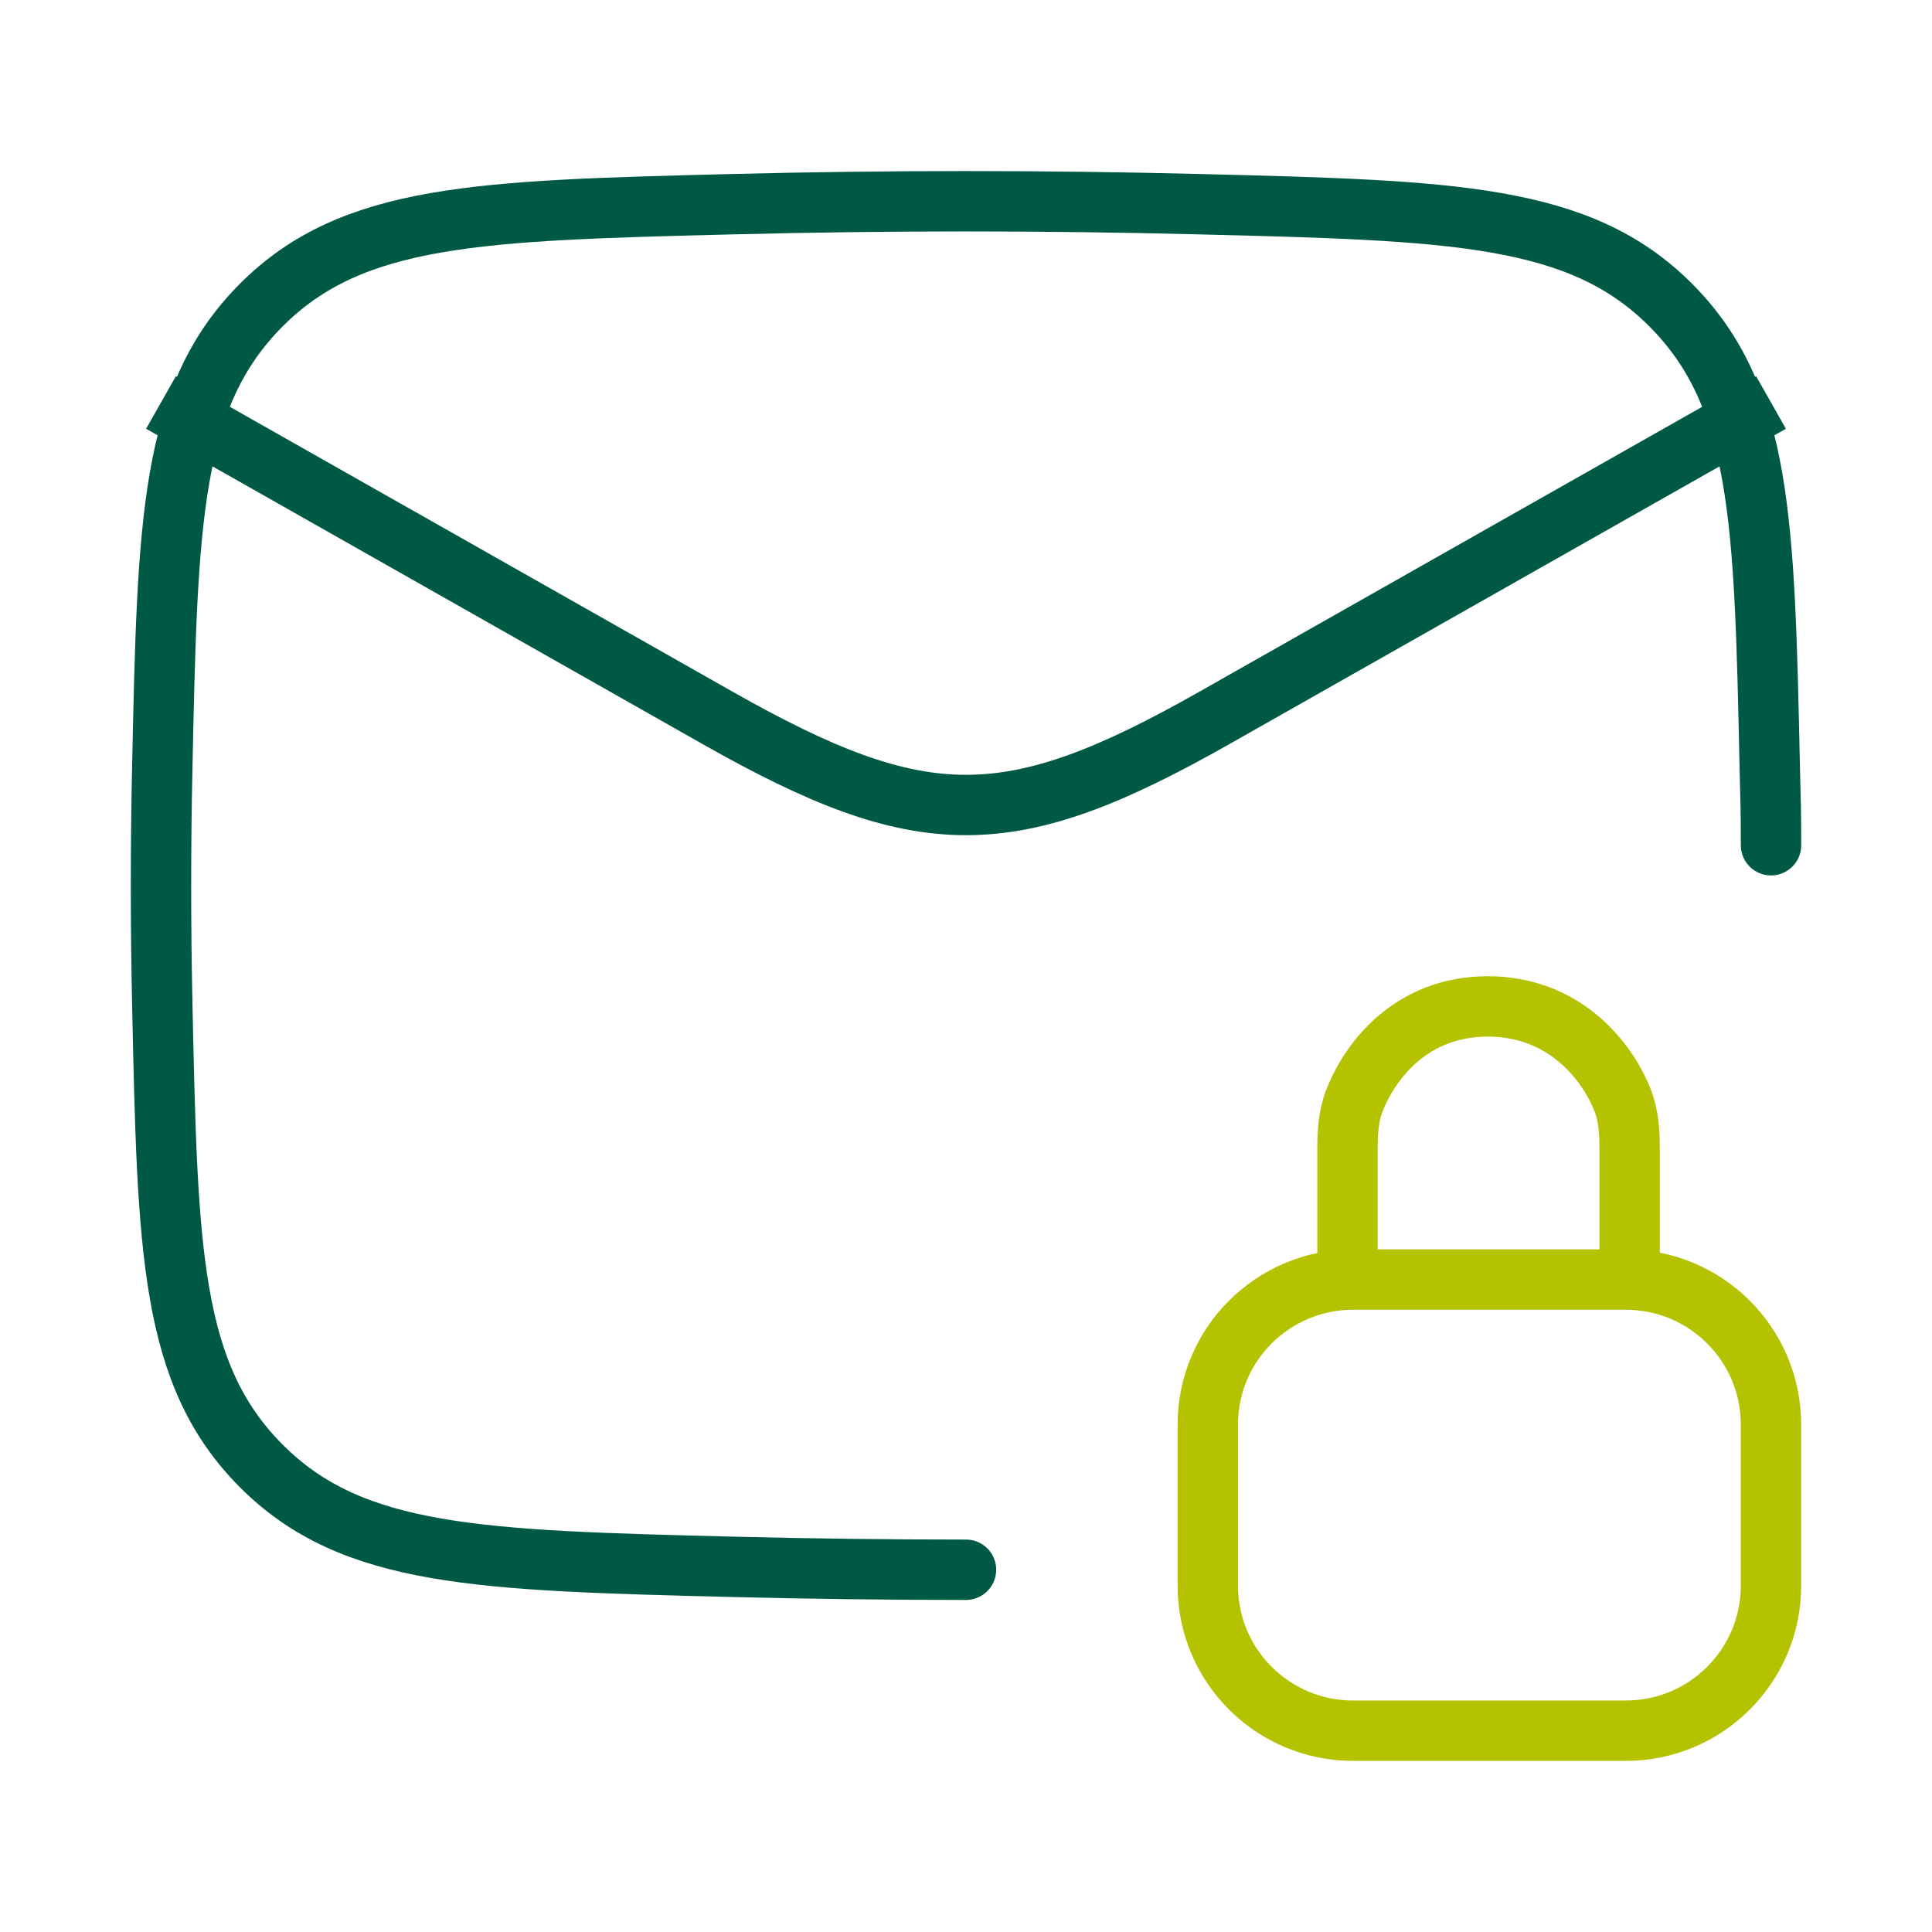 <svg width="64" height="64" viewBox="0 0 64 64" fill="none" xmlns="http://www.w3.org/2000/svg">
<path d="M5.333 13.333L23.768 23.779C30.564 27.629 33.436 27.629 40.232 23.779L58.667 13.333" stroke="#005944" stroke-width="2" stroke-linejoin="round"/>
<path d="M32 52C29.425 52 26.851 51.968 24.264 51.903C15.868 51.692 11.67 51.586 8.653 48.559C5.637 45.531 5.55 41.443 5.376 33.268C5.319 30.64 5.319 28.027 5.376 25.398C5.55 17.224 5.637 13.136 8.653 10.108C11.67 7.081 15.868 6.975 24.264 6.764C29.438 6.634 34.562 6.634 39.737 6.764C48.133 6.975 52.331 7.081 55.347 10.108C58.363 13.136 58.451 17.224 58.625 25.398C58.653 26.713 58.667 26.69 58.667 28" stroke="#005944" stroke-width="2" stroke-linecap="round" stroke-linejoin="round"/>
<path d="M44.638 41.804V38.097C44.638 37.549 44.661 36.995 44.858 36.483C45.38 35.122 46.764 33.339 49.284 33.339C51.804 33.339 53.242 35.122 53.765 36.483C53.961 36.995 53.984 37.549 53.984 38.097V41.804M44.824 57.332H53.853C56.511 57.332 58.666 55.181 58.666 52.528V47.191C58.666 44.538 56.511 42.387 53.853 42.387H44.824C42.165 42.387 40.01 44.538 40.01 47.191V52.528C40.01 55.181 42.165 57.332 44.824 57.332Z" stroke="#B5C200" stroke-width="2" stroke-linecap="round" stroke-linejoin="round"/>
</svg>
